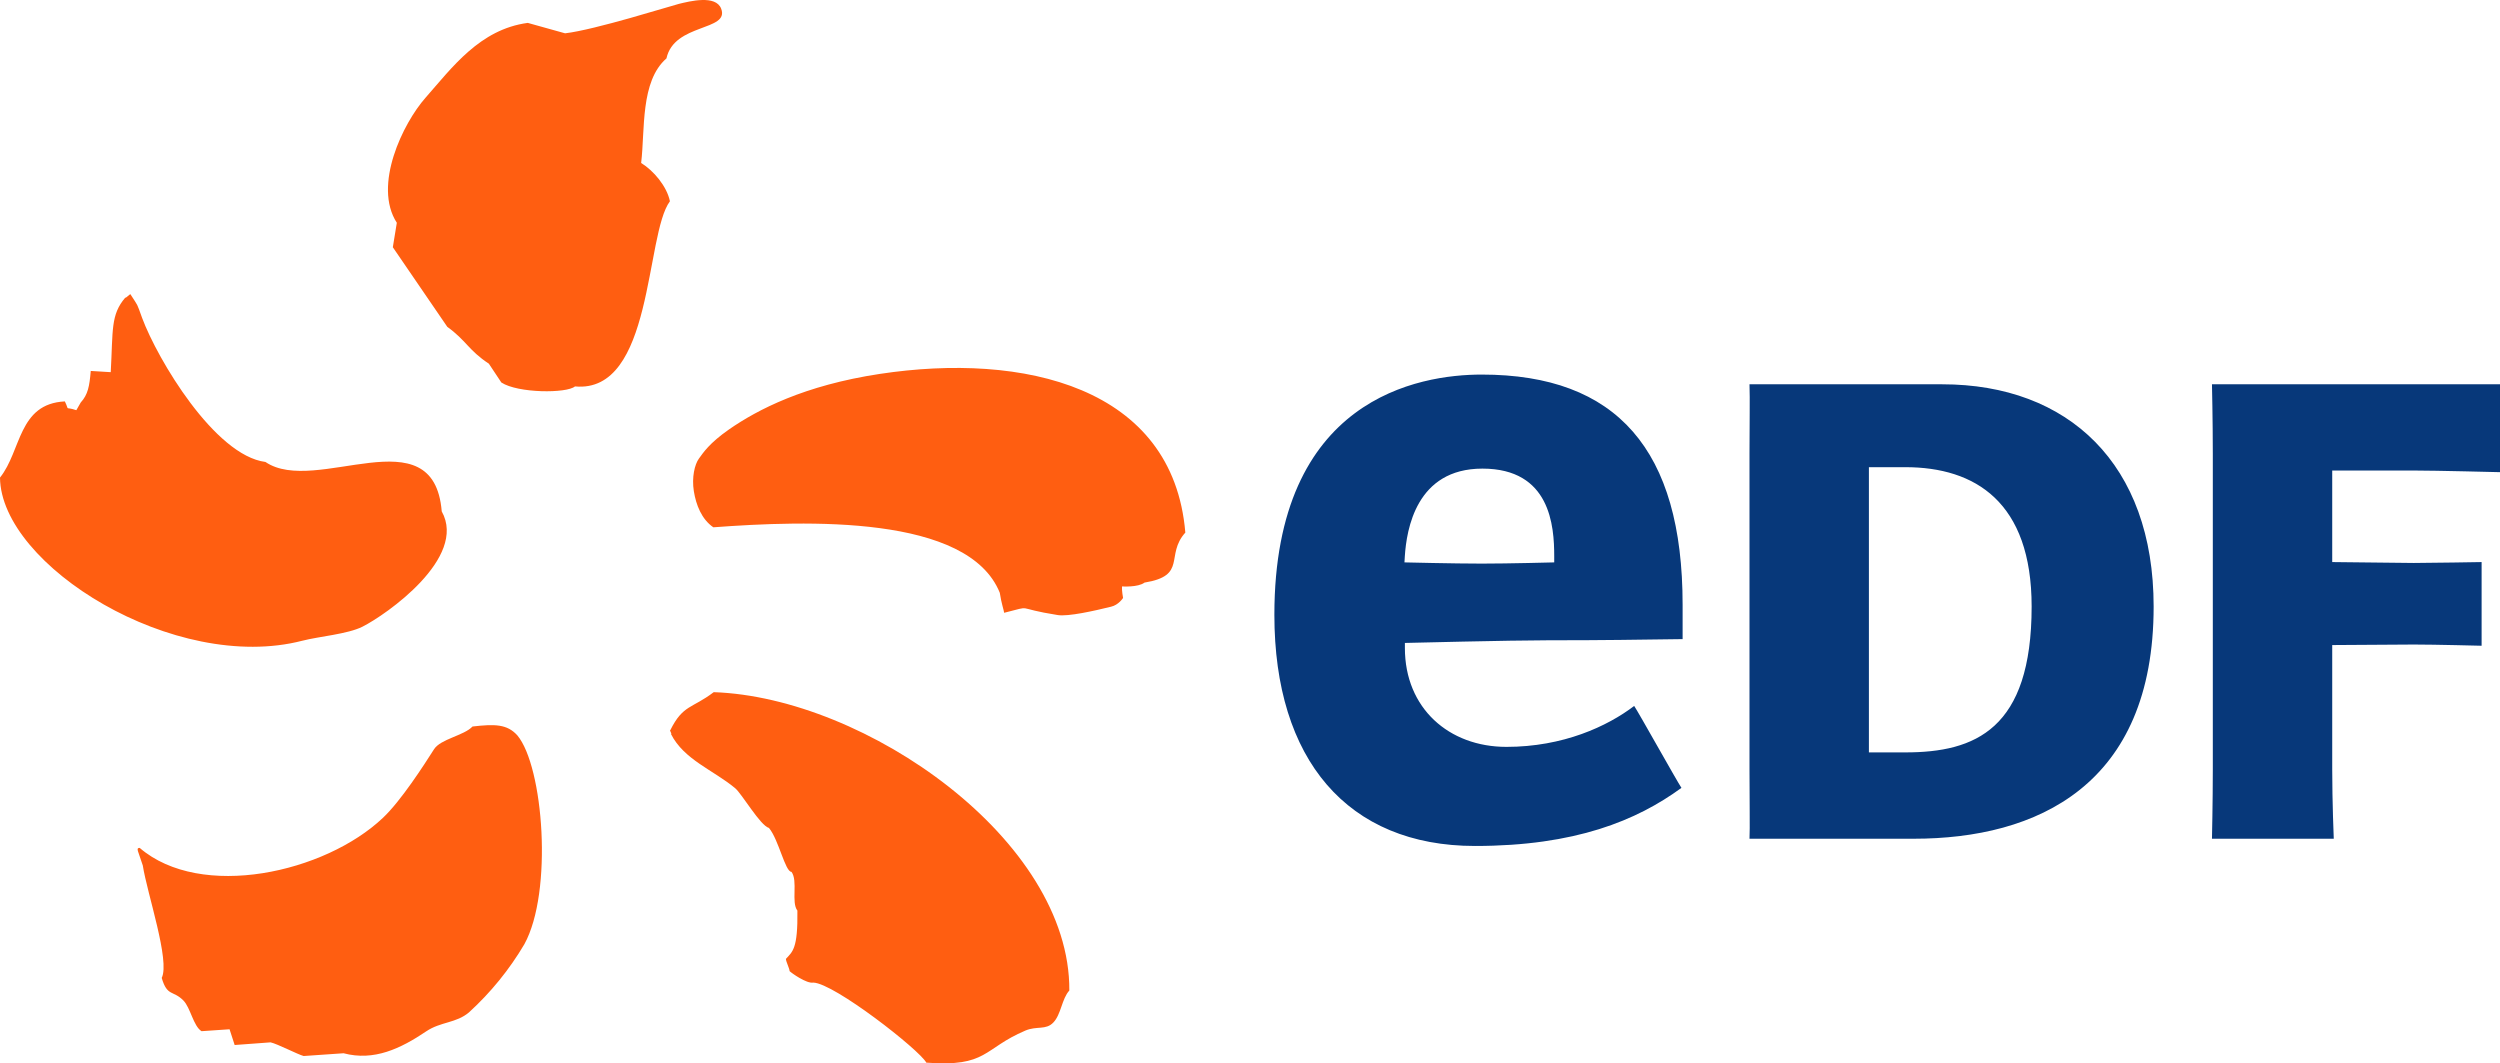 <svg xmlns="http://www.w3.org/2000/svg" id="Calque_1" viewBox="0 0 512 217.779"><defs><style>      .st0 {        fill: #ff5e11;        fill-rule: evenodd;      }      .st1 {        fill: #07387a;      }    </style></defs><path class="st0" d="M131.307,33.378c.817-6.805-.196-16.735,5.183-21.416,1.568-7.251,12.978-5.564,11.204-10.18-1.1-2.896-6.478-1.513-8.645-.991-1.633.403-17.301,5.346-23.322,6.032l-7.643-2.134c-9.821,1.317-15.493,9.146-20.959,15.352-4.595,5.215-10.79,17.943-5.858,25.586l-.817,5.008,11.16,16.31c3.854,2.766,4.355,4.812,8.503,7.534l2.559,3.854c3.397,2.221,13.381,2.254,15.08.806,16.092,1.503,14.339-31.085,19.446-37.922-.631-3.07-3.332-6.261-5.89-7.839ZM61.941,131.216c3.408-.882,9.233-1.339,12.282-2.864,4.856-2.439,21.558-14.111,16.245-23.616-1.644-20.034-25.815-3.103-36.104-10.126-10.409-1.339-22.113-21.046-25.249-29.473-1.219-3.353-.708-2.199-2.384-4.845.011-.261-1.067.925-1.056.642-3.049,3.549-2.515,6.642-2.994,15.286l-4.094-.25c-.261,3.136-.577,4.845-2.047,6.456-.283.534-.61,1.045-.904,1.579-2.58-.86-1.296.37-2.352-1.797-9.592.479-8.874,10.115-13.283,15.602.185,17.976,35.81,40.176,61.941,33.404h0ZM180.226,76.57c-15.537,2.352-25.042,7.306-30.911,11.367-4.094,2.864-5.291,4.78-6.173,5.977-.882,1.209-1.492,3.865-1.045,6.674.446,2.787,1.579,5.749,3.996,7.404,19.086-1.415,52.207-2.613,58.664,13.414.338,2.221.838,3.56.893,4.094,6.315-1.557,1.688-1.002,10.997.468,2.134.327,7.393-.849,10.877-1.709,1.59-.359,2.482-1.807,2.482-1.807,0,0-.294-1.524-.218-2.352,0,0,3.266.229,4.606-.784,8.83-1.437,4.181-5.585,8.362-10.245-2.515-29.963-33.251-36.931-62.529-32.5ZM146.169,141.755c-4.421,3.375-6.282,2.537-8.884,7.774-.25,0,.403.795.131.795,2.646,5.259,8.689,7.393,13.142,11.095,1.394,1.165,5.15,7.676,6.925,8.144,2.003,2.395,3.31,8.993,4.616,8.993,1.361,1.862-.109,6.239,1.208,7.937.109,7.839-.991,8.395-2.352,9.886,0,.555.751,1.982.751,2.504.359.37,3.506,2.624,4.867,2.352,4.268.131,21.743,13.773,23.137,16.397,12.532.947,11.617-2.885,20.273-6.565,2.341-1.002,4.203-.054,5.727-1.644,1.601-1.633,1.742-4.878,3.288-6.565.207-30.823-41.744-60.046-72.829-61.102ZM96.771,148.789c-1.742,1.862-6.544,2.548-7.883,4.66-2.047,3.223-6.761,10.55-10.452,14.034-11.879,11.269-37.291,16.941-49.834,6.163-.817.054-.338.523.642,3.604.915,5.836,5.618,19.533,3.876,23.028,1.132,3.876,2.308,2.472,4.431,4.616,1.459,1.459,2.047,5.259,3.724,6.293,1.916-.131,3.833-.25,5.738-.392l1.045,3.223c2.45-.196,4.899-.359,7.36-.544,1.383.305,5.553,2.472,6.772,2.798l8.177-.566c6.228,1.655,11.672-.947,16.941-4.497,2.94-1.982,6.141-1.655,8.754-3.887,4.444-4.058,8.261-8.755,11.323-13.936,5.912-10.735,3.909-36.442-1.448-42.8-2.08-2.286-4.562-2.33-9.167-1.797h0Z"></path><path class="st1" d="M397.765,78.704c25.815,0,43.301,16.31,43.301,45.522,0,36.692-23.986,47.547-49.126,47.547h-33.643c.109-2.036,0-7.458,0-14.274v-64.543c0-6.794.109-11.127,0-14.263h39.468v.011ZM390.22,154.091c14.274,0,25.859-4.714,25.859-29.876,0-21.416-11.585-28.537-25.859-28.537h-7.469v58.413h7.469ZM477.638,157.499c0,6.816.316,14.274.316,14.274h-24.944s.174-7.458.174-14.274v-64.543c0-6.794-.174-14.263-.174-14.263h58.99v18.008s-13.185-.338-17.649-.338h-16.713v18.749l16.713.185c3.125,0,13.882-.185,13.882-.185v17.137s-9.549-.25-13.882-.25l-16.713.109v25.39ZM308.496,152.959c-11.748,0-20.774-7.905-20.774-20.24v-1.045s21.808-.544,29.201-.544c12.586,0,17.758-.12,27.677-.24v-7.034c0-31.716-13.457-47.144-41.145-47.144-12.771,0-42.462,4.791-42.462,49.213,0,29.626,14.96,47.329,41.101,47.329,20.534,0,33.132-5.226,42.267-11.9-1.023-1.546-8.678-15.276-9.679-16.778-5.498,4.181-14.535,8.384-26.185,8.384h0ZM287.711,113.872c.359-5.389,2.297-17.9,15.885-17.9,13.936,0,14.709,11.759,14.709,17.954v1.252s-9.298.25-14.862.25-15.809-.25-15.809-.25l.076-1.307Z"></path></svg>